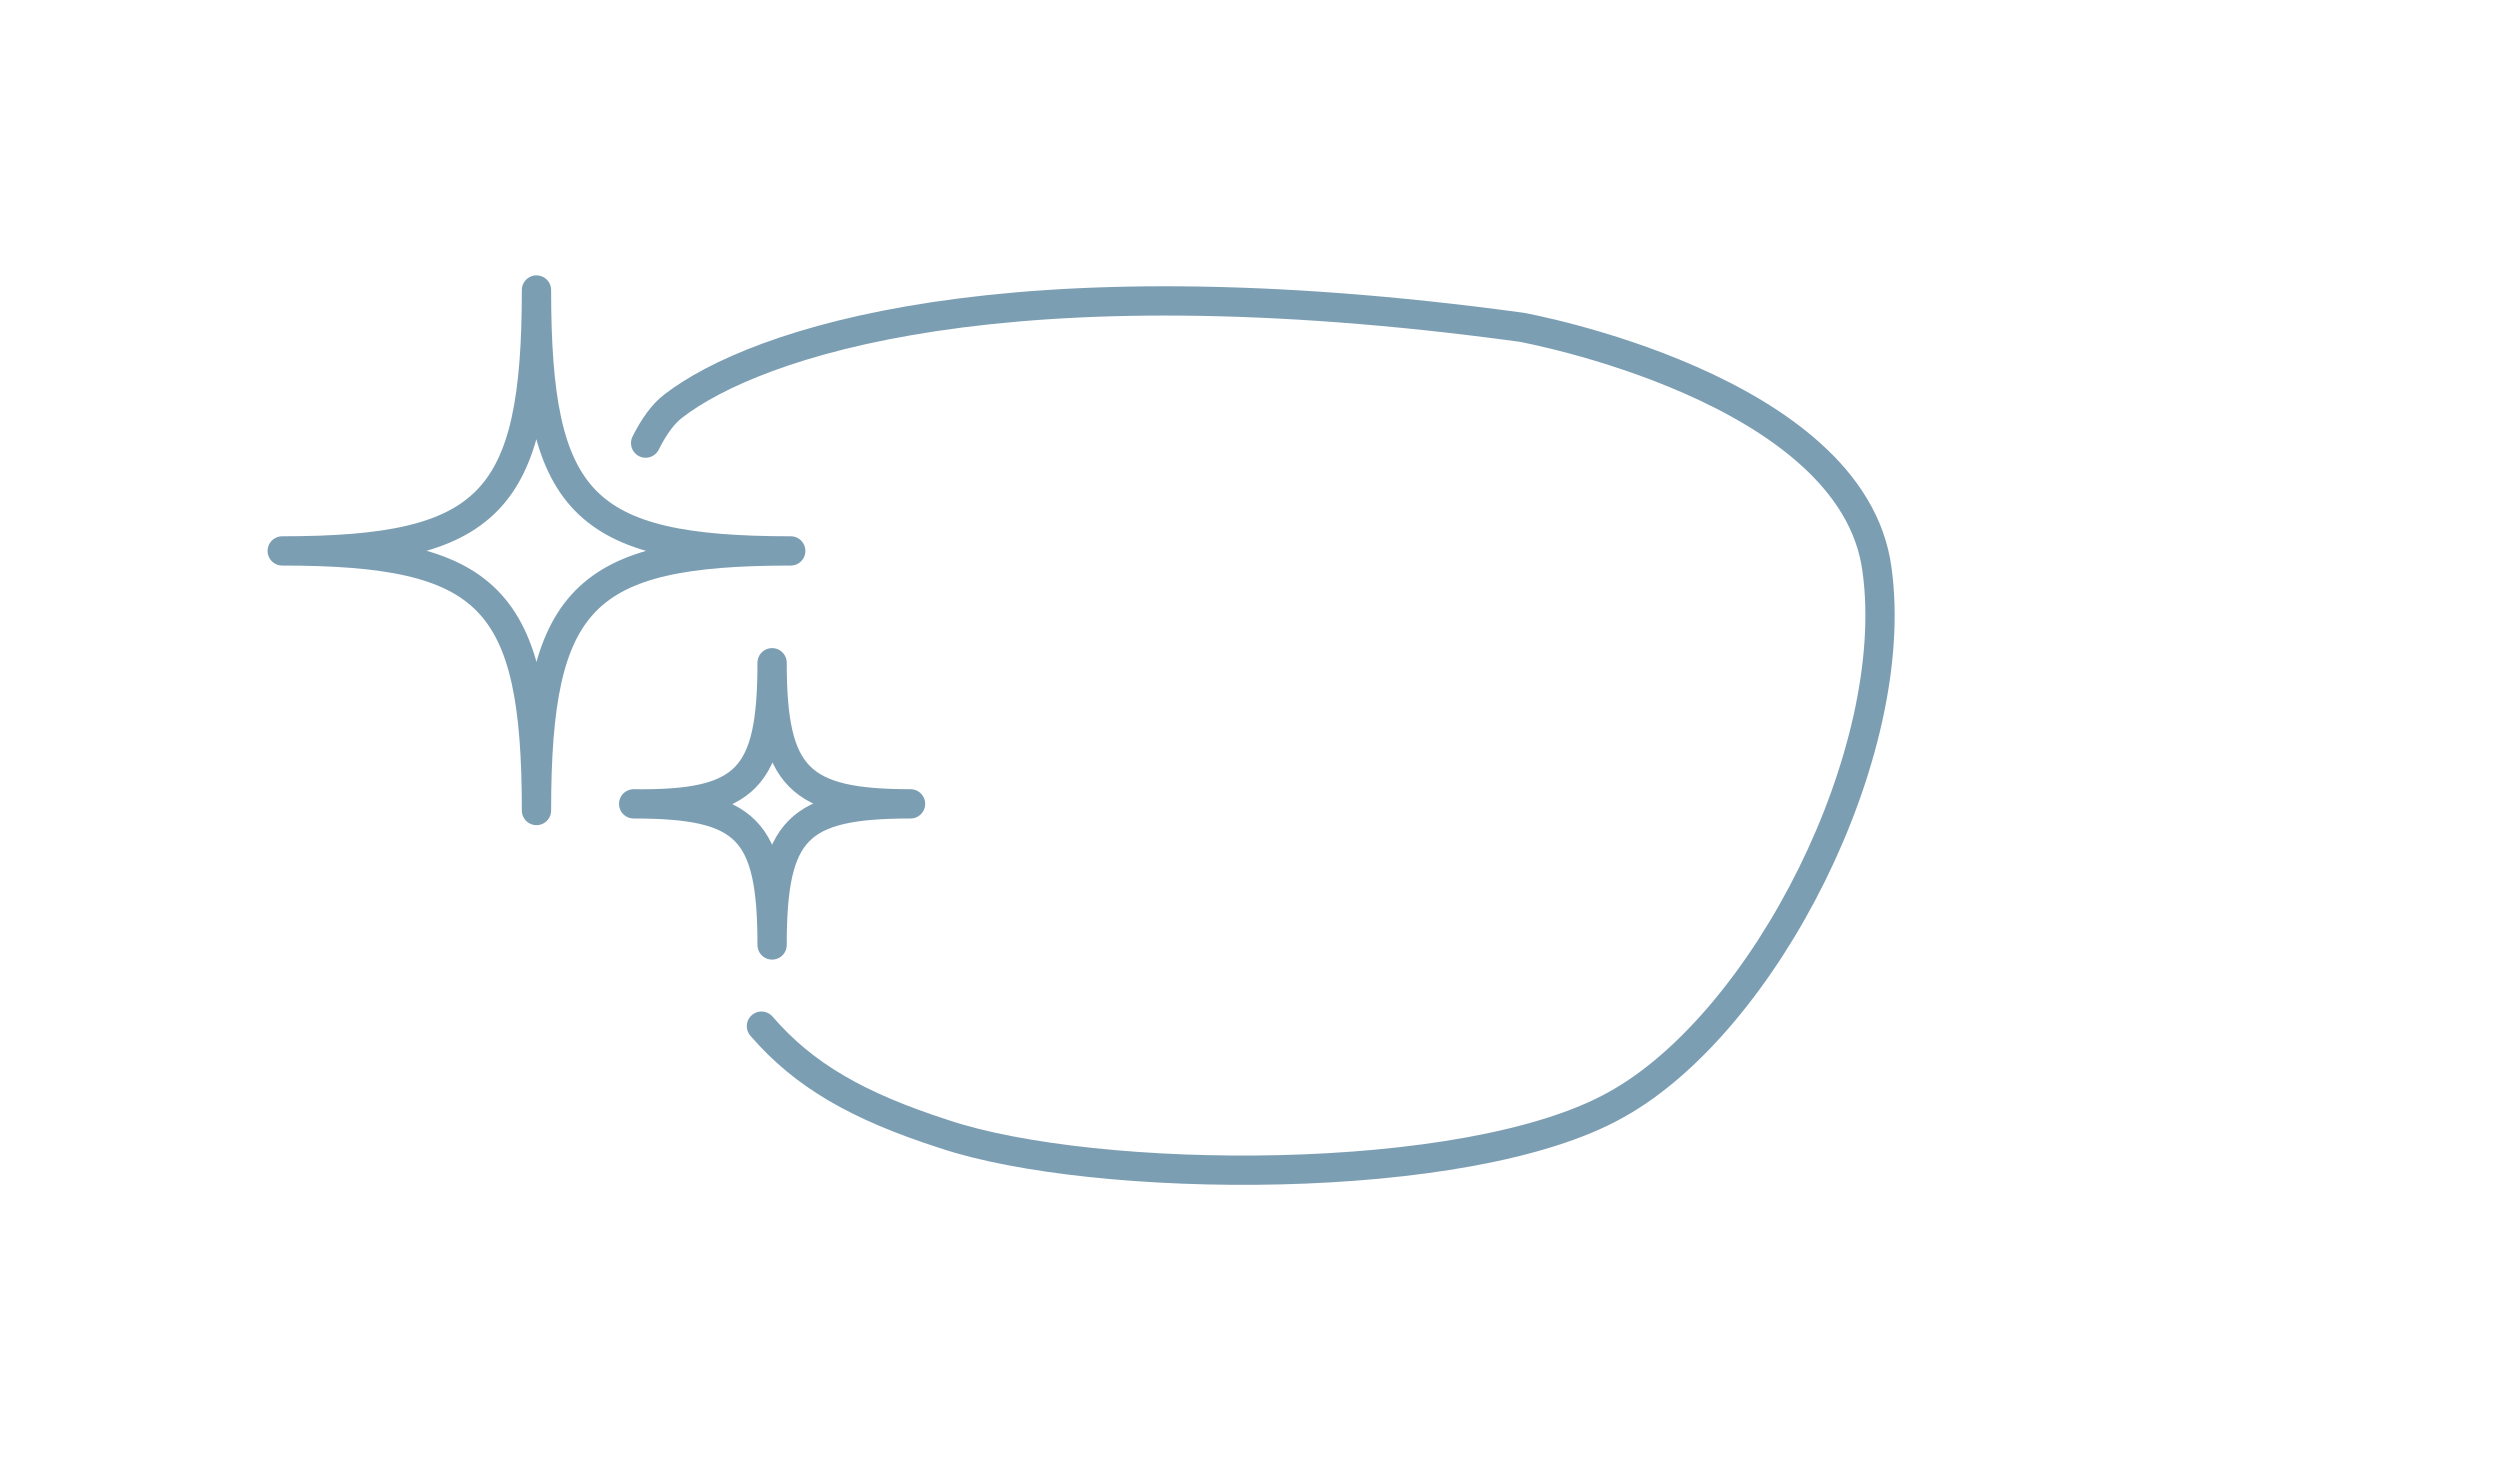 <?xml version="1.0" encoding="UTF-8"?>
<!DOCTYPE svg PUBLIC "-//W3C//DTD SVG 1.1//EN" "http://www.w3.org/Graphics/SVG/1.1/DTD/svg11.dtd">
<!-- Creator: CorelDRAW -->
<svg xmlns="http://www.w3.org/2000/svg" xml:space="preserve" width="357px" height="210px" version="1.1" style="shape-rendering:geometricPrecision; text-rendering:geometricPrecision; image-rendering:optimizeQuality; fill-rule:evenodd; clip-rule:evenodd"
viewBox="0 0 18.78 11.01"
 xmlns:xlink="http://www.w3.org/1999/xlink"
 xmlns:xodm="http://www.corel.com/coreldraw/odm/2003">
 <defs>
  <style type="text/css">
   <![CDATA[
    .str1 {stroke:#7C9EB3;stroke-width:0.22;stroke-linecap:round;stroke-linejoin:round;stroke-miterlimit:22.926}
    .str0 {stroke:#7C9EB3;stroke-width:0.22;stroke-linecap:round;stroke-miterlimit:10}
    .fil2 {fill:none}
    .fil1 {fill:none;fill-rule:nonzero}
    .fil0 {fill:white;fill-opacity:0}
   ]]>
  </style>
 </defs>
 <g id="Layer_x0020_1">
  <polygon class="fil0" points="0,0 18.78,0 18.78,11.01 0,11.01 "/>
  <g id="_1825238894032">
   <path class="fil1 str0" d="M4.85 3.31c0.06,-0.12 0.13,-0.22 0.21,-0.28 0.61,-0.47 2.49,-1.12 6.37,-0.59 0,0 2.49,0.45 2.67,1.82 0.19,1.37 -0.84,3.4 -1.96,4.02 -1.12,0.63 -3.92,0.6 -5.05,0.22 -0.65,-0.21 -1.05,-0.44 -1.37,-0.81"/>
   <path class="fil2 str1" d="M4.03 2.16c0,1.6 0.34,1.96 1.91,1.96 -1.56,0 -1.91,0.35 -1.91,1.95 0,-1.6 -0.35,-1.95 -1.91,-1.95 1.56,0 1.91,-0.36 1.91,-1.96zm1.77 2.8c0,0.86 0.2,1.06 1.04,1.06 -0.85,0 -1.04,0.19 -1.04,1.06 0,-0.87 -0.19,-1.06 -1.04,-1.06 0.85,0.01 1.04,-0.19 1.04,-1.06z"/>
  </g>
 </g>
</svg>
